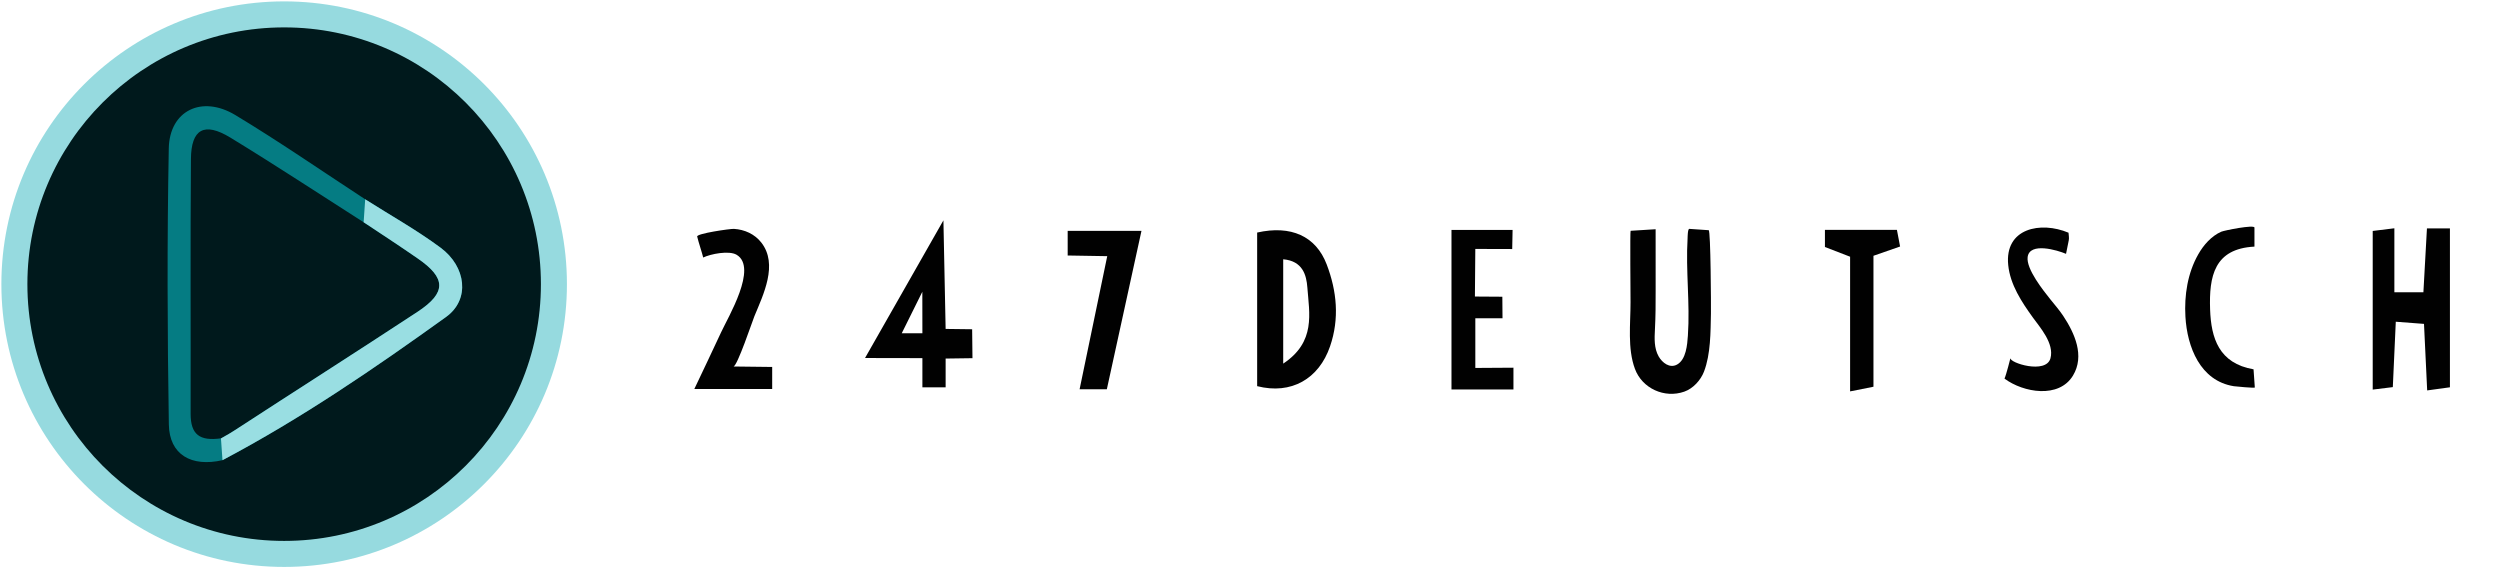 <?xml version="1.0" encoding="utf-8"?>
<!-- Generator: Adobe Illustrator 17.0.0, SVG Export Plug-In . SVG Version: 6.00 Build 0)  -->
<!DOCTYPE svg PUBLIC "-//W3C//DTD SVG 1.1//EN" "http://www.w3.org/Graphics/SVG/1.1/DTD/svg11.dtd">
<svg version="1.1" id="Layer_1" xmlns="http://www.w3.org/2000/svg" xmlns:xlink="http://www.w3.org/1999/xlink" x="0px" y="0px"
	 width="2199.514px" height="500px" viewBox="0 0 2199.514 500" enable-background="new 0 0 2199.514 500" xml:space="preserve">
<circle fill="#96DADF" cx="250" cy="250" r="248.783"/>
<circle fill="#00191C" cx="250" cy="250" r="225.9"/>
<path fill="#057C83" d="M387.645,217.937c-21.074-15.6-44.173-28.518-66.342-42.586v0.001
	c-38.043-24.851-75.374-50.687-114.238-74.115c-29.503-17.789-57.912-3.941-58.569,29.285
	c-1.532,80.957-1.259,161.969,0.055,242.926c0.438,26.602,19.815,37.659,47.184,31.419c0-0.001,0.001-0.001,0.001-0.002
	c69.134-36.51,133.504-80.574,196.781-126.06C413.755,263.478,410.142,234.631,387.645,217.937z M367.392,274.317
	c-53.916,35.415-106.902,69.134-160.983,104.33c-3.394,2.244-5.255,3.23-10.236,6.076l0,0l0,0c-0.493,0.273-1.04,0.602-1.588,0.93
	h-0.219c-18.611,2.573-26.712-3.23-26.657-21.731c0.164-74.662-0.328-149.269,0.274-223.877
	c0.164-26.548,11.714-32.952,34.594-19.049c39.576,24.139,78.275,49.647,117.358,74.553c0.411,0.273,0.835,0.547,1.259,0.821
	s0.849,0.548,1.259,0.821c15.053,10.018,30.16,19.87,44.994,30.161C392.626,244.649,392.9,257.512,367.392,274.317z"/>
<path fill="#99DEE2" d="M392.517,278.805c-63.277,45.487-127.648,89.551-196.782,126.061c-0.383-5.529-0.766-11.002-1.15-16.531
	c-0.109-0.931-0.219-1.861-0.219-2.682h0.219c0.548-0.328,1.095-0.657,1.588-0.93c4.981-2.846,6.842-3.832,10.236-6.076
	c54.081-35.196,107.067-68.915,160.983-104.33c25.508-16.805,25.234-29.668,0.055-46.965
	c-14.834-10.291-29.941-20.143-44.994-30.161c-0.821-0.547-1.697-1.095-2.518-1.642c0.438-6.733,0.876-13.466,1.368-20.198
	c22.169,14.068,45.268,26.986,66.342,42.586C410.142,234.631,413.755,263.478,392.517,278.805z"/>
<g>
	<path fill="#010101" d="M2135.24,200.952c8.052,0,13.259,0,20.217,0c0,46.718,0,92.244,0,139.791
		c-6.228,0.856-11.835,1.627-20.017,2.752c-0.96-20.125-1.812-37.98-2.793-58.537c-7.962-0.608-15.179-1.16-24.824-1.897
		c-0.92,20.273-1.733,38.178-2.612,57.531c-5.658,0.695-10.57,1.299-17.687,2.173c0-47.303,0-92.732,0-139.578
		c5.737-0.706,10.801-1.328,19.049-2.343c0,19.342,0,37.101,0,56.303c9.717,0,16.415,0,25.541,0
		C2133.138,238.73,2134.129,220.919,2135.24,200.952z"/>
	<path fill="#010101" d="M1167.241,232.66c-9.51-24.92-31.41-34.75-61.19-28.06v135.14c29.96,7.63,54.31-6.35,64.15-35.05
		C1178.571,280.27,1176.161,256.07,1167.241,232.66z M1128.971,319.92v-91.81c17.11,1.5,20.45,13.85,21.25,24.8
		C1151.891,275.78,1157.861,300.73,1128.971,319.92z"/>
	<path fill="#010101" d="M1486.286,201.365c5.774,0.395,10.264,0.702,17.027,1.164c1.78,0.122,2.105,67.312,1.981,73.278
		c-0.338,16.239-0.184,35.758-6.118,51.165c-2.899,7.527-9.536,14.866-17.349,17.606c-17.385,6.096-36.968-2.794-43.38-19.98
		c-6.718-18.005-3.868-39.818-3.889-58.692c-0.006-5.38-0.521-62.818,0.064-62.854c6.898-0.432,12.498-0.782,22.005-1.377
		c0,19.516-0.055,36.727,0.016,53.939c0.047,11.365-0.032,22.791-0.623,34.142c-0.417,7.999-0.838,16.615,3.271,23.833
		c3.171,5.571,9.76,10.752,16.244,7.121c7.965-4.462,8.924-17.521,9.474-25.447c1.977-28.466-2.012-57.153-0.263-85.684
		C1484.786,208.92,1484.797,201.263,1486.286,201.365z"/>
	<path fill="#010101" d="M1330.452,219.105l-32.468-0.092l-0.346,41.882l24.129,0.162l0.149,18.944h-23.915v43.717l33.538-0.216
		c0,0,0,12.555,0,19.15c-18.459,0-35.462,0-54.516,0c0-47.243,0-92.643,0-140.334c18.157,0,53.764,0,53.764,0L1330.452,219.105z"/>
	<path fill="#010101" d="M855.301,289.68l-23.33-0.29l-1.95-95.53l-68.97,121.12l50.47,0.1v25.69l20.45,0.02v-25.33l23.61-0.33
		L855.301,289.68z M793.361,293.2l18.11-36.51l0.05,36.51H793.361z"/>
	<path fill="#010101" d="M645.289,322.446c0.005,0,34.082,0.41,34.082,0.41v19.377c0,0-42.759,0-68.497,0
		c7.825-16.696,15.928-33.25,23.619-50.009c5.956-12.978,32.482-56.862,13.57-68.074c-6.706-3.976-22.982-0.688-29.392,2.42
		c-1.043-4.388-3.98-12.949-5.289-18.457c-0.636-2.675,29.213-6.933,32.348-6.74c9.376,0.575,18.226,4.538,24.08,12.034
		c14.968,19.169,1.819,45.63-6.143,64.935C662.119,282.091,648.574,322.485,645.289,322.446z"/>
	<path fill="#010101" d="M1763.568,333.102c1.654-3.653,5.242-18.123,5.243-18.127c-1.188,4.22,31.412,14.572,35.212,0.204
		c3.455-13.06-9.259-27.176-15.535-35.882c-9.857-13.673-19.874-28.827-21.643-46.017c-3.352-32.574,28.54-38.855,53.05-28.537
		c0.108,2.093,0.658,4.466,0.224,6.642c-0.446,2.229-2.41,11.947-2.41,11.947c-7.688-3.271-31.968-10.496-33.77,2.752
		c-1.443,10.61,13.829,29.547,19.909,37.204c3.868,4.871,7.957,9.451,11.391,14.647c10.044,15.195,19.106,35.122,8.576,52.516
		C1811.455,350.872,1780.198,345.465,1763.568,333.102z"/>
	<path fill="#010101" d="M1983.476,200.253c0,6.946,0,12.048,0,16.72c-35.37,1.824-40.036,26.042-39.017,55.291
		c0.877,25.179,7.698,47.371,38.221,52.672c0.412,5.883,1.116,15.944,1.116,15.948c0.056,0.802-17.662-0.968-18.464-1.095
		c-29.606-4.688-41.052-34.567-42.584-61.16c-1.083-18.806,1.893-38.361,11.313-54.897c4.654-8.17,11.45-15.988,20.19-19.854
		C1956.896,202.709,1983.476,197.413,1983.476,200.253z"/>
	<polygon fill="#010101" points="973.806,342.45 949.842,342.45 974.151,225.373 939.352,224.789 939.352,203.094 1004.276,203.094 
			"/>
	<path fill="#010101" d="M1648.278,225.037c0,38.872,0,76.087,0,115.207c-6.575,1.311-12.139,2.421-20.548,4.098
		c0-40.983,0-79.506,0-118.478c-8.346-3.222-14.734-5.688-22.146-8.55c0-4.283,0-8.644,0-15.092c21.033,0,41.26,0,63.333,0
		c0.758,3.974,1.694,8.886,2.796,14.664C1663.891,219.607,1657.391,221.868,1648.278,225.037z"/>
</g>
</svg>
